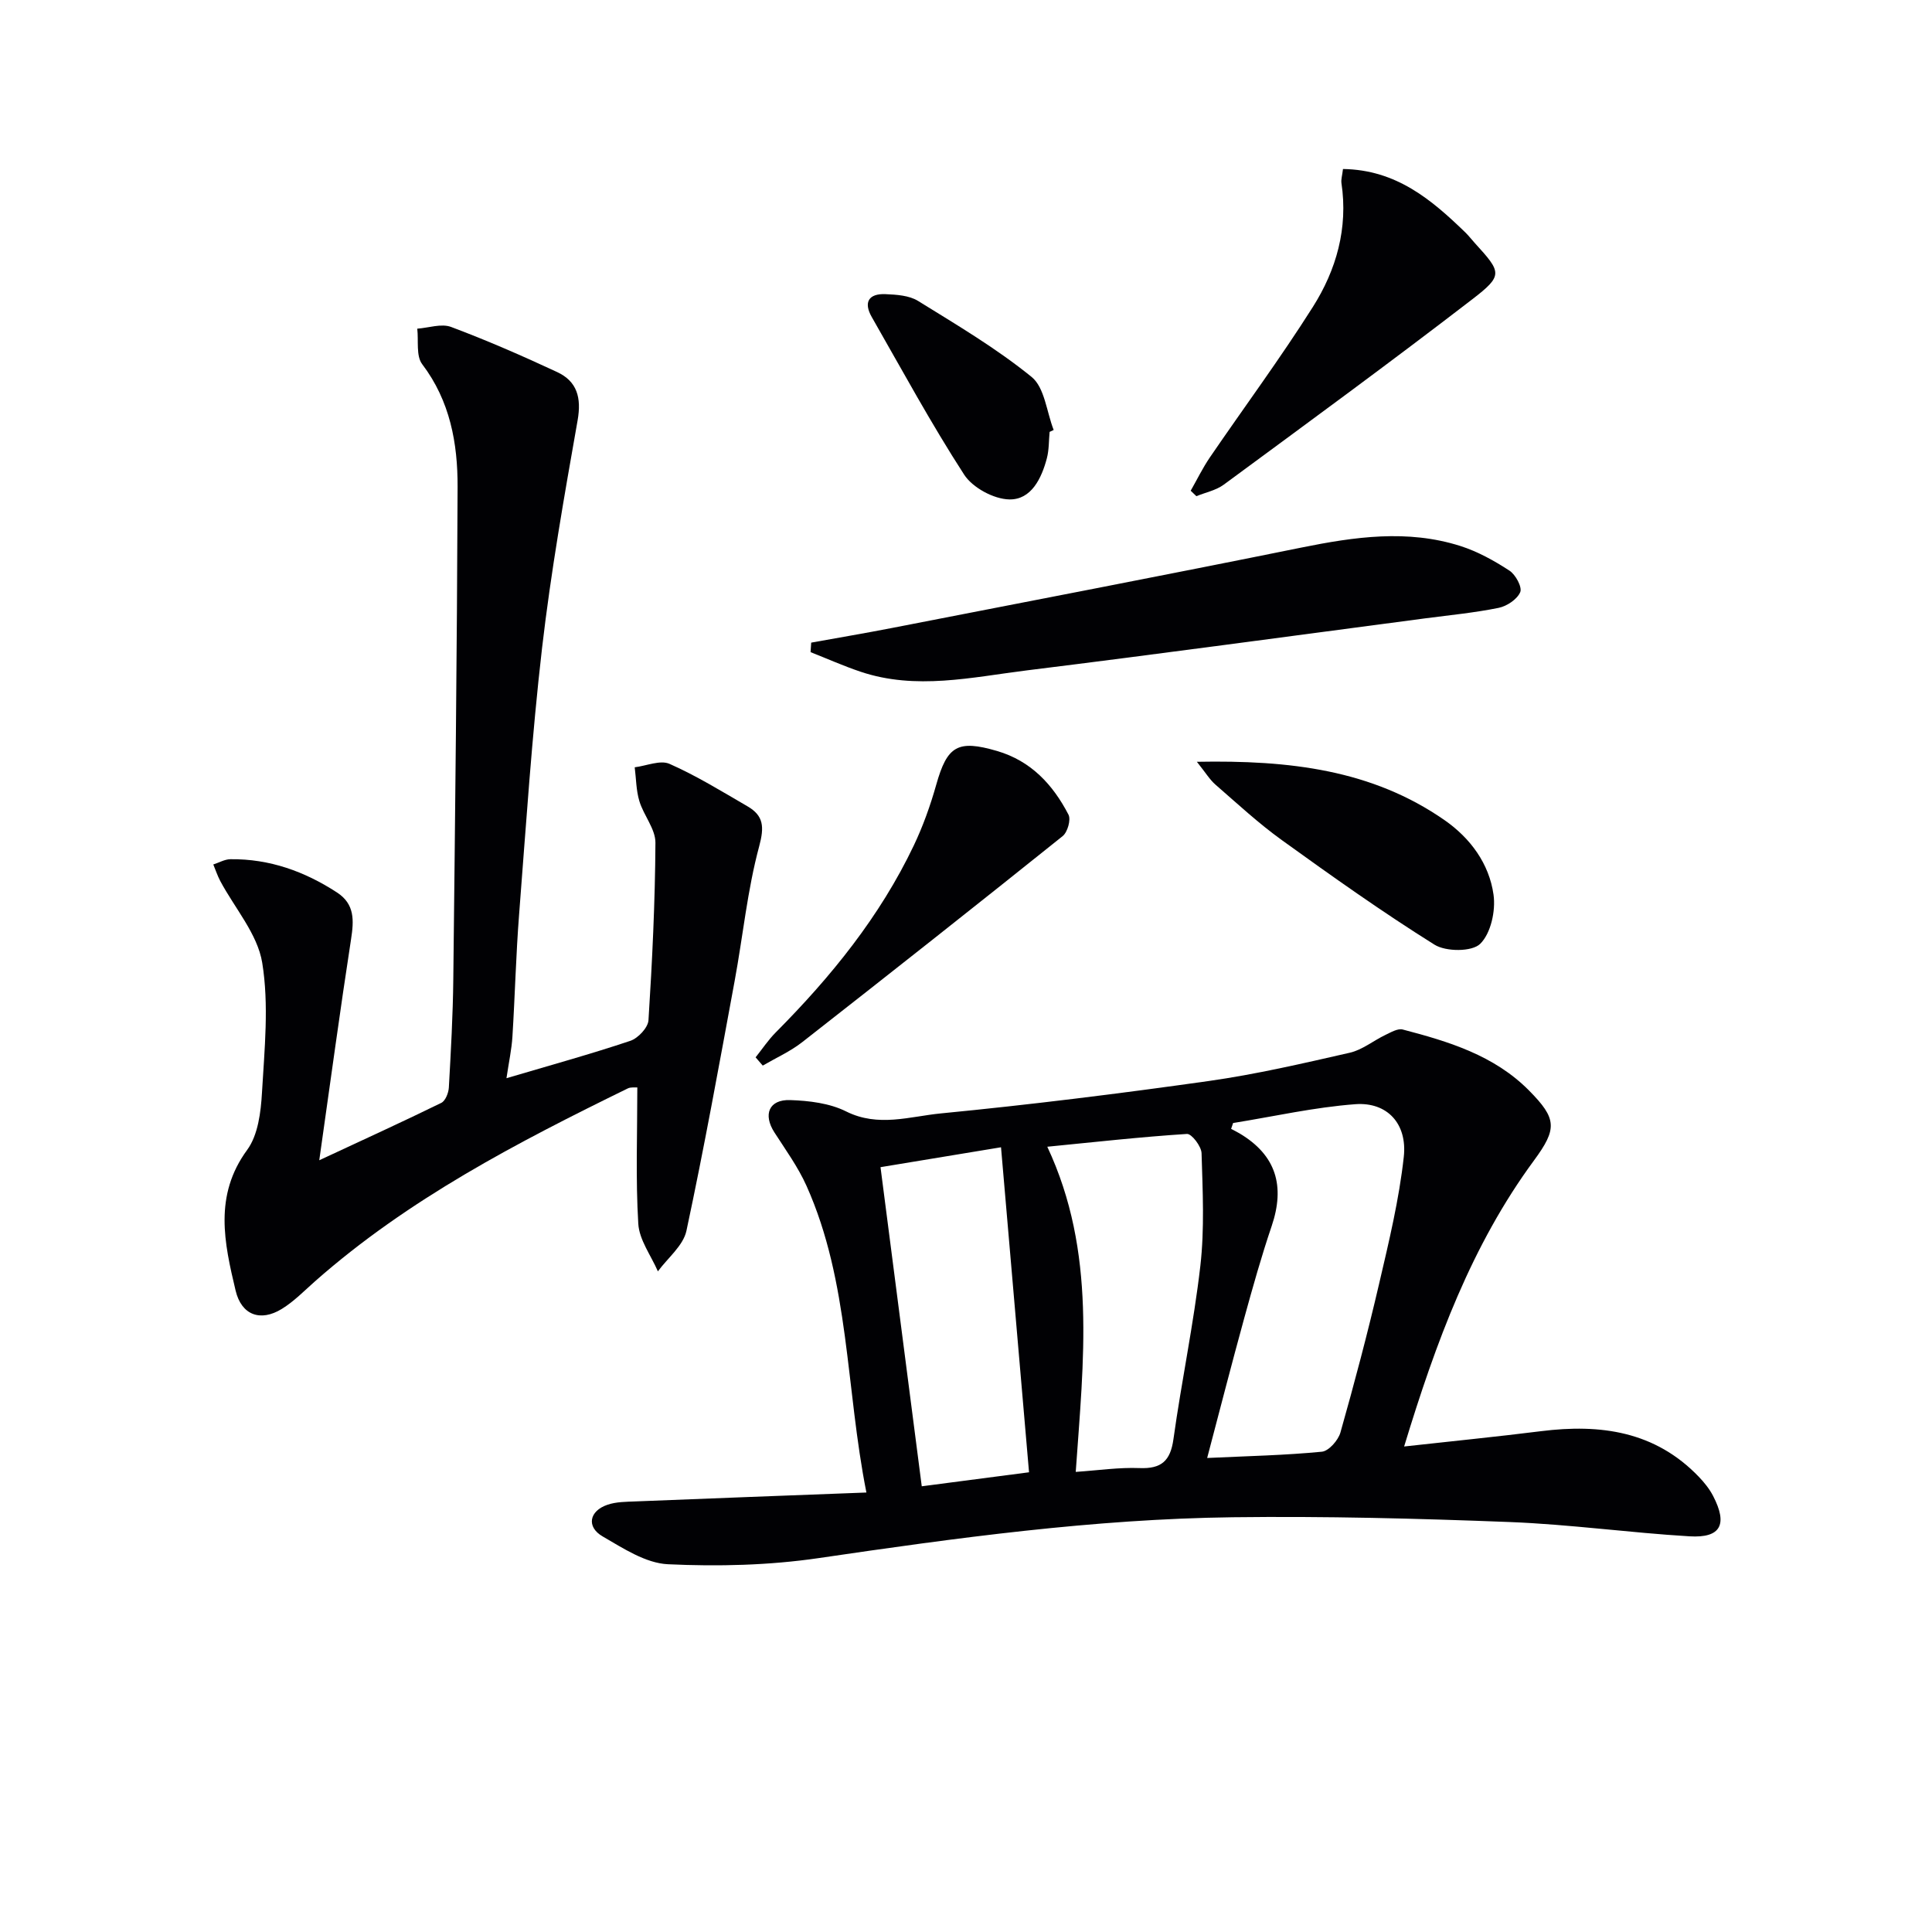 <svg enable-background="new 0 0 400 400" viewBox="0 0 400 400" xmlns="http://www.w3.org/2000/svg"><g fill="#010104"><path d="m179.38 309.01c-4.31-21.66-3.46-43.52-12.4-63.49-1.75-3.9-4.32-7.45-6.65-11.07-2.38-3.7-1.14-6.84 3.27-6.69 3.91.13 8.16.64 11.58 2.35 6.66 3.33 13.2 1.03 19.61.41 18.51-1.8 36.99-4.1 55.41-6.7 9.83-1.39 19.55-3.65 29.24-5.86 2.61-.59 4.9-2.5 7.39-3.69 1.14-.54 2.56-1.39 3.59-1.12 9.52 2.49 18.93 5.34 26.14 12.62 5.78 5.84 5.88 7.91 1.02 14.51-12.88 17.51-20.27 37.51-26.87 59.2 9.99-1.11 19.19-2.02 28.35-3.17 12.28-1.54 23.6 0 32.66 9.44 1.14 1.19 2.21 2.52 2.96 3.97 3.06 5.9 1.6 8.74-4.86 8.36-12.44-.74-24.83-2.48-37.27-2.96-19.09-.74-38.21-1.23-57.3-.99-28.8.36-57.29 4.28-85.76 8.46-10.26 1.5-20.83 1.76-31.19 1.27-4.61-.21-9.28-3.3-13.53-5.76-3.4-1.97-2.79-5.26.98-6.55 1.82-.63 3.9-.62 5.87-.7 15.6-.63 31.19-1.21 47.76-1.84zm75.92-76.5c-.14.4-.27.81-.41 1.21.58.31 1.17.6 1.73.93 7.62 4.52 9.46 10.93 6.67 19.18-2.13 6.28-3.92 12.67-5.68 19.06-2.61 9.48-5.05 19-7.68 28.97 8.52-.4 16.16-.56 23.75-1.3 1.43-.14 3.38-2.36 3.84-3.97 2.89-10.21 5.61-20.47 8.01-30.8 2.03-8.7 4.14-17.44 5.11-26.29.75-6.86-3.45-11.36-10-10.89-8.5.63-16.9 2.54-25.34 3.9zm-32.58 72.23c4.7-.32 8.97-.96 13.2-.79 4.53.18 6.4-1.47 7.03-6 1.67-11.98 4.19-23.86 5.57-35.87.88-7.69.48-15.55.25-23.32-.04-1.42-2.05-4.05-3.02-3.99-9.51.61-18.99 1.67-28.92 2.65 10.23 21.82 7.49 44.25 5.89 67.32zm-40.42-63.09c2.86 22.12 5.67 43.9 8.54 66.07 7.65-1 15.29-2 22.21-2.9-1.96-22.74-3.87-44.94-5.8-67.29-8.32 1.38-16.63 2.75-24.95 4.12z"/><path d="m104.86 223.23c9.16-2.71 17.48-5 25.65-7.74 1.6-.54 3.65-2.72 3.75-4.26.78-12.23 1.37-24.49 1.44-36.74.02-2.86-2.44-5.67-3.33-8.64-.67-2.22-.66-4.65-.96-6.99 2.43-.3 5.29-1.56 7.21-.71 5.59 2.47 10.84 5.71 16.14 8.79 3.34 1.94 3.51 4.23 2.42 8.28-2.45 9.09-3.36 18.58-5.08 27.88-3.19 17.27-6.31 34.55-9.98 51.72-.66 3.08-3.87 5.62-5.91 8.4-1.42-3.28-3.86-6.5-4.06-9.86-.56-9.26-.2-18.58-.2-28.22-.51.04-1.34-.1-1.96.2-22.89 11.2-45.47 22.91-64.77 39.94-2.24 1.98-4.37 4.18-6.88 5.72-4.43 2.72-8.35 1.28-9.56-3.8-2.35-9.87-4.54-19.66 2.39-29.12 2.26-3.08 2.84-7.83 3.07-11.88.52-8.96 1.47-18.14.05-26.87-.97-5.96-5.69-11.3-8.69-16.93-.58-1.09-.96-2.28-1.44-3.42 1.19-.38 2.37-1.08 3.56-1.09 8.07-.09 15.34 2.52 22.04 6.88 3.72 2.42 3.52 5.8 2.92 9.7-2.27 14.7-4.26 29.45-6.58 45.75 9.44-4.4 17.4-8.03 25.26-11.88.86-.42 1.51-2.07 1.57-3.19.42-7.47.84-14.95.92-22.43.38-33.97.77-67.93.89-101.9.03-9.04-1.55-17.8-7.33-25.42-1.3-1.72-.73-4.86-1.02-7.35 2.35-.17 4.99-1.11 7-.36 7.44 2.79 14.75 5.98 21.96 9.34 4.14 1.93 5.06 5.32 4.24 9.99-2.76 15.65-5.53 31.34-7.36 47.12-2.12 18.31-3.32 36.73-4.75 55.12-.66 8.45-.86 16.94-1.39 25.4-.16 2.57-.72 5.14-1.23 8.57z"/><path d="m167.95 133.05c5.57-1.01 11.15-1.95 16.7-3.03 28.27-5.51 56.56-10.93 84.78-16.65 11.02-2.23 21.97-3.81 32.92-.33 3.58 1.14 7 3.04 10.16 5.1 1.27.82 2.67 3.41 2.24 4.45-.63 1.49-2.76 2.91-4.47 3.26-5.03 1.02-10.16 1.51-15.26 2.18-27.46 3.61-54.9 7.36-82.38 10.76-11.45 1.42-23 4.15-34.51.27-3.5-1.18-6.88-2.69-10.31-4.04.04-.67.09-1.32.13-1.97z"/><path d="m278.05 34.99c11.04.16 18.34 6.36 25.33 13.13.71.69 1.32 1.5 1.99 2.23 5.52 6.06 5.88 6.66-.52 11.59-16.96 13.06-34.24 25.7-51.48 38.4-1.6 1.18-3.77 1.61-5.67 2.39-.39-.38-.79-.75-1.18-1.13 1.3-2.28 2.46-4.67 3.93-6.84 7.11-10.41 14.62-20.55 21.35-31.19 4.88-7.7 7.33-16.33 5.93-25.68-.1-.75.17-1.58.32-2.9z"/><path d="m156.44 218.91c1.38-1.73 2.62-3.6 4.17-5.16 11.44-11.51 21.57-23.98 28.59-38.72 1.91-4.02 3.43-8.28 4.64-12.57 2.27-8.05 4.44-9.36 12.58-6.98 7.05 2.06 11.58 6.98 14.8 13.19.54 1.04-.2 3.63-1.21 4.44-17.88 14.33-35.86 28.53-53.91 42.65-2.48 1.94-5.44 3.26-8.18 4.86-.49-.58-.98-1.14-1.48-1.71z"/><path d="m247.8 157.72c19.24-.36 36.29 1.66 51.29 12.09 5.34 3.72 9.23 9.01 10.13 15.43.47 3.32-.55 8-2.76 10.17-1.69 1.67-7.1 1.66-9.47.17-10.81-6.76-21.23-14.17-31.58-21.63-4.84-3.48-9.24-7.57-13.75-11.49-1.18-1.02-2.02-2.44-3.86-4.74z"/><path d="m217.31 89.42c-.17 1.82-.11 3.69-.56 5.43-1.1 4.2-3.25 8.64-7.78 8.55-3.22-.06-7.61-2.43-9.36-5.14-6.84-10.57-12.86-21.68-19.12-32.62-1.76-3.07-.63-4.89 2.84-4.74 2.28.1 4.88.26 6.72 1.39 8.03 4.97 16.23 9.82 23.53 15.75 2.71 2.2 3.11 7.24 4.57 10.98-.29.14-.56.27-.84.4z"/></g></svg>